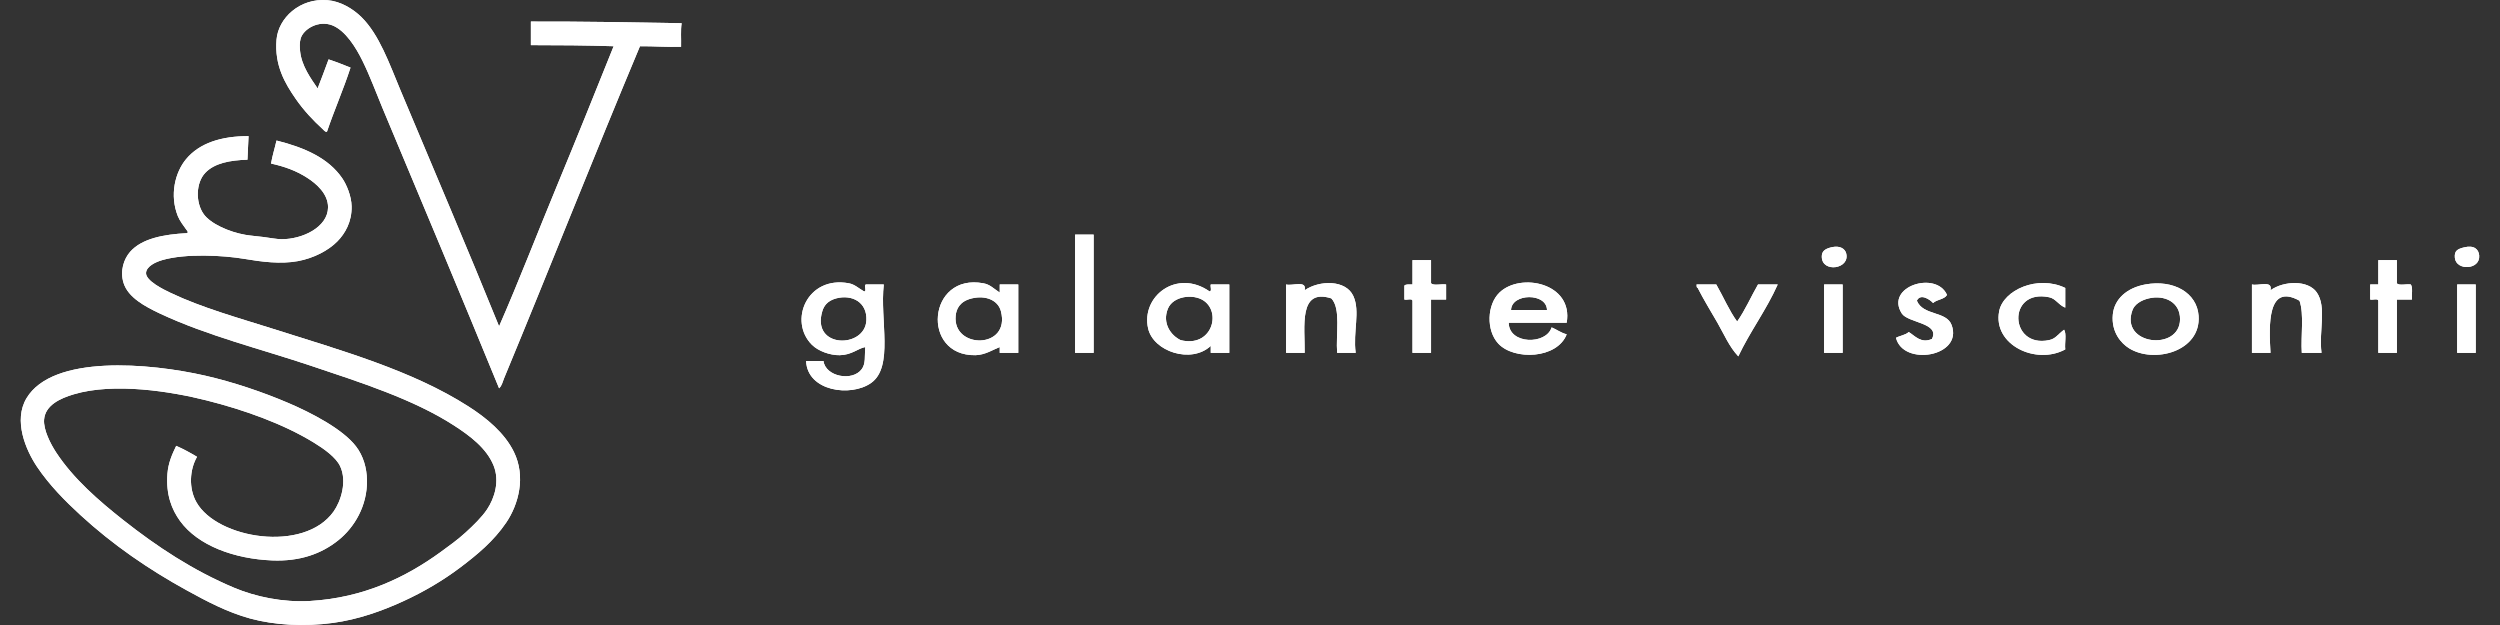 <?xml version="1.0" encoding="utf-8"?>
<!-- Generator: Adobe Illustrator 15.0.0, SVG Export Plug-In . SVG Version: 6.00 Build 0)  -->
<!DOCTYPE svg PUBLIC "-//W3C//DTD SVG 1.0//EN" "http://www.w3.org/TR/2001/REC-SVG-20010904/DTD/svg10.dtd">
<svg version="1.0" id="Layer_1" xmlns="http://www.w3.org/2000/svg" xmlns:xlink="http://www.w3.org/1999/xlink" x="0px" y="0px"
	 width="400px" height="100px" viewBox="0 0 400 100" enable-background="new 0 0 400 100" xml:space="preserve">
<rect x="0" y="0" width="400" height="100" fill="#333333" stroke="none"/>
<path fill-rule="evenodd" clip-rule="evenodd" fill="#FFFFFF" d="M64.065,14.413c-1.761-4.201-3.37-8.846-6.227-11.665
	c-1.35-1.332-3.339-2.544-5.438-2.719c-4.448-0.371-7.87,2.87-8.157,6.314c-0.343,4.12,1.344,6.977,3.07,9.473
	c1.266,1.832,2.789,3.451,4.297,4.824c0.188,0.17,0.411,0.513,0.702,0.438c1.184-3.493,2.622-6.733,3.771-10.262
	c-1.151-0.457-2.299-0.917-3.509-1.315c-0.562,1.572-1.163,3.105-1.754,4.649c-1.068-1.571-2.563-3.585-2.807-5.965
	c-0.06-0.581-0.105-1.357,0.088-2.017c0.451-1.545,2.889-2.985,5.087-2.105c2.104,0.843,3.766,3.55,4.824,5.701
	c1.217,2.476,2.177,5.118,3.157,7.456c6.263,14.936,12.815,30.58,18.682,44.907c0.457-0.406,0.565-1.037,0.79-1.579
	c7.335-17.69,14.379-35.562,21.751-53.151c2.24-0.018,4.291,0.153,6.579,0.088c0.037-1.25-0.086-2.66,0.088-3.771
	C101.07,3.575,93.093,3.424,84.94,3.449c0,1.257,0,2.514,0,3.772c4.472,0.001,8.912,0.034,13.244,0.175
	c-3.006,7.501-6.025,14.983-9.122,22.454c-3.089,7.448-5.988,15-9.21,22.365C75.087,40.443,69.228,26.725,64.065,14.413z"/>
<path fill-rule="evenodd" clip-rule="evenodd" fill="#FFFFFF" d="M29.771,25.464c-1.764,2.122-2.661,5.755-1.316,9.122
	c0.305,0.765,0.923,1.533,1.316,2.104c0.08,0.117,0.435,0.447,0.175,0.614c-3.818,0.197-7.267,0.876-9.122,2.982
	c-1,1.136-1.67,3.054-1.052,5c0.732,2.307,3.409,3.755,5.876,4.912c7.524,3.528,16.196,5.673,24.12,8.333
	c7.857,2.638,16.375,5.34,22.892,9.56c2.481,1.606,5.182,3.597,6.315,6.403c1.001,2.479,0.159,5.205-1.053,7.016
	c-0.831,1.242-2.151,2.523-3.421,3.685s-2.705,2.194-4.034,3.157c-5.481,3.971-12.234,7.306-20.875,7.807
	c-4.336,0.252-8.728-0.688-12.104-2.105c-6.59-2.768-12.385-6.592-17.805-10.876c-3.827-3.025-7.92-6.549-10.7-10.788
	c-0.899-1.371-2.064-3.636-1.93-5.262c0.19-2.309,2.6-3.396,4.736-4.035c6.487-1.938,15.621-0.447,21.225,0.965
	c6.104,1.537,12.297,3.762,17.191,6.754c1.606,0.981,3.534,2.344,4.209,3.771c1.157,2.44,0.127,5.629-1.052,7.279
	c-4.739,6.631-18.606,4.355-21.927-1.491c-1.283-2.258-1.088-5.247,0.088-7.28c-1.062-0.634-2.152-1.238-3.333-1.754
	c-0.656,1.352-1.27,2.737-1.403,4.473c-0.258,3.348,0.7,5.729,2.017,7.543c2.872,3.959,8.706,6.068,14.735,6.316
	c4.458,0.182,7.901-1.062,10.613-3.246c2.547-2.049,4.617-5.475,4.561-9.561c-0.027-2.018-0.608-3.943-1.754-5.438
	c-2.165-2.821-7.271-5.423-10.789-6.929c-4.149-1.777-8.893-3.372-13.332-4.386c-8.958-2.045-24.4-3.383-28.593,3.596
	c-2.151,3.58-0.116,8.303,1.666,10.965c1.979,2.953,4.531,5.514,6.929,7.718c5.187,4.767,10.928,8.716,17.104,12.104
	c3.061,1.679,6.372,3.455,10.086,4.473c3.871,1.06,8.657,1.328,13.244,0.701c4.051-0.555,7.799-1.899,11.139-3.42
	c3.4-1.549,6.516-3.405,9.21-5.438c2.707-2.044,5.348-4.215,7.367-7.192c1.976-2.914,3.175-7.347,1.228-11.314
	c-1.492-3.041-4.362-5.414-7.28-7.279c-8.988-5.748-20.232-8.916-31.4-12.455c-5.343-1.693-11.243-3.329-16.226-5.701
	c-1.097-0.521-4.078-1.955-3.947-3.245c0.104-1.018,1.492-1.689,2.631-2.018c3.676-1.058,9.625-0.776,13.156-0.175
	c2.664,0.453,5.731,0.864,8.508,0.351c2.533-0.469,4.883-1.698,6.314-3.157c1.26-1.284,2.333-3.152,2.281-5.614
	c-0.035-1.665-0.813-3.478-1.491-4.473c-2.2-3.231-6.005-4.918-10.525-6.052c-0.28,1.24-0.655,2.385-0.877,3.684
	c2.18,0.479,4.022,1.146,5.789,2.28c1.441,0.926,3.356,2.553,3.333,4.737c-0.035,3.2-4.171,5.121-7.455,5.087
	c-0.833-0.009-1.887-0.224-2.895-0.351c-0.985-0.124-2.014-0.199-2.895-0.351c-2.569-0.444-5.568-1.773-6.666-3.333
	c-1.314-1.866-1.239-4.99,0.263-6.578c1.476-1.561,3.964-2.022,6.753-2.105c0.042-1.275,0.135-2.497,0.176-3.771
	C35.402,21.773,31.913,22.888,29.771,25.464z"/>
<path fill-rule="evenodd" clip-rule="evenodd" fill="#FFFFFF" d="M79.853,52.215c3.222-7.365,6.121-14.917,9.21-22.365
	c3.097-7.471,6.115-14.953,9.122-22.454c-4.332-0.142-8.772-0.174-13.244-0.175c0-1.258,0-2.515,0-3.772
	c8.153-0.025,16.13,0.125,24.121,0.264c-0.175,1.112-0.051,2.522-0.088,3.771c-2.288,0.065-4.339-0.105-6.579-0.088
	c-7.372,17.59-14.416,35.461-21.751,53.151c-0.225,0.542-0.333,1.173-0.79,1.579C73.986,47.8,67.434,32.156,61.171,17.22
	c-0.98-2.338-1.94-4.98-3.157-7.456c-1.058-2.151-2.72-4.858-4.824-5.701c-2.198-0.88-4.636,0.56-5.087,2.105
	c-0.193,0.66-0.147,1.437-0.088,2.017c0.244,2.38,1.738,4.394,2.807,5.965c0.591-1.543,1.192-3.077,1.754-4.649
	c1.209,0.399,2.357,0.859,3.509,1.315c-1.15,3.528-2.587,6.769-3.771,10.262c-0.292,0.075-0.514-0.268-0.702-0.438
	c-1.508-1.373-3.032-2.993-4.297-4.824c-1.726-2.496-3.413-5.353-3.07-9.473c0.287-3.445,3.708-6.686,8.157-6.314
	c2.099,0.174,4.088,1.387,5.438,2.719c2.857,2.819,4.466,7.464,6.227,11.665C69.228,26.725,75.087,40.443,79.853,52.215z"/>
<path fill-rule="evenodd" clip-rule="evenodd" fill="#FFFFFF" d="M39.77,21.781c-0.041,1.275-0.134,2.497-0.176,3.771
	c-2.79,0.083-5.278,0.544-6.753,2.105c-1.501,1.588-1.577,4.712-0.263,6.578c1.098,1.56,4.097,2.889,6.666,3.333
	c0.881,0.152,1.91,0.227,2.895,0.351c1.008,0.127,2.062,0.342,2.895,0.351c3.284,0.034,7.42-1.887,7.455-5.087
	c0.023-2.184-1.892-3.811-3.333-4.737c-1.767-1.134-3.609-1.802-5.789-2.28c0.222-1.298,0.597-2.444,0.877-3.684
	c4.52,1.134,8.325,2.821,10.525,6.052c0.678,0.995,1.456,2.808,1.491,4.473c0.052,2.462-1.021,4.33-2.281,5.614
	c-1.432,1.459-3.781,2.688-6.314,3.157c-2.777,0.514-5.844,0.103-8.508-0.351c-3.531-0.601-9.48-0.883-13.156,0.175
	c-1.14,0.329-2.527,1-2.631,2.018c-0.131,1.29,2.851,2.724,3.947,3.245c4.983,2.373,10.883,4.008,16.226,5.701
	c11.167,3.539,22.412,6.707,31.4,12.455c2.918,1.865,5.788,4.238,7.28,7.279c1.947,3.968,0.748,8.4-1.228,11.314
	c-2.019,2.978-4.66,5.148-7.367,7.192c-2.694,2.033-5.81,3.89-9.21,5.438c-3.339,1.521-7.088,2.865-11.139,3.42
	c-4.587,0.627-9.374,0.358-13.244-0.701c-3.715-1.018-7.026-2.794-10.086-4.473c-6.176-3.389-11.917-7.338-17.104-12.104
	c-2.398-2.204-4.95-4.765-6.929-7.718c-1.782-2.662-3.817-7.385-1.666-10.965c4.193-6.979,19.634-5.641,28.593-3.596
	c4.439,1.014,9.182,2.608,13.332,4.386c3.518,1.506,8.624,4.107,10.789,6.929c1.146,1.494,1.727,3.42,1.754,5.438
	c0.056,4.086-2.014,7.512-4.561,9.561C51.442,88.605,48,89.85,43.541,89.668c-6.029-0.248-11.863-2.357-14.735-6.316
	c-1.317-1.814-2.275-4.195-2.017-7.543c0.134-1.735,0.748-3.121,1.403-4.473c1.181,0.516,2.271,1.12,3.333,1.754
	c-1.176,2.033-1.371,5.022-0.088,7.28c3.321,5.847,17.188,8.122,21.927,1.491c1.179-1.65,2.209-4.839,1.052-7.279
	c-0.676-1.428-2.603-2.79-4.209-3.771c-4.895-2.992-11.088-5.217-17.191-6.754c-5.604-1.412-14.738-2.902-21.225-0.965
	c-2.137,0.639-4.546,1.727-4.736,4.035c-0.134,1.626,1.031,3.891,1.93,5.262c2.78,4.239,6.874,7.763,10.7,10.788
	c5.42,4.284,11.215,8.108,17.805,10.876c3.376,1.418,7.768,2.357,12.104,2.105c8.641-0.501,15.394-3.836,20.875-7.807
	c1.329-0.963,2.764-1.996,4.034-3.157s2.591-2.442,3.421-3.685c1.211-1.811,2.054-4.537,1.053-7.016
	c-1.134-2.807-3.834-4.797-6.315-6.403c-6.517-4.22-15.034-6.922-22.892-9.56c-7.924-2.66-16.596-4.805-24.12-8.333
	c-2.467-1.157-5.145-2.604-5.876-4.912c-0.618-1.946,0.052-3.864,1.052-5c1.855-2.106,5.304-2.785,9.122-2.982
	c0.26-0.167-0.096-0.498-0.175-0.614c-0.393-0.571-1.011-1.34-1.316-2.104c-1.345-3.367-0.448-7,1.316-9.122
	C31.913,22.888,35.402,21.773,39.77,21.781z"/>
<path fill-rule="evenodd" clip-rule="evenodd" fill="#FFFFFF" d="M172.015,37.537c0,6.308,0,12.616,0,18.923c0.99,0,1.979,0,2.968,0
	c0-6.307,0-12.615,0-18.923C173.994,37.537,173.004,37.537,172.015,37.537z"/>
<path fill-rule="evenodd" clip-rule="evenodd" fill="#FFFFFF" d="M291.484,41.063c0.012,2.655,4.603,1.996,3.896-0.558
	c-0.176-0.635-0.916-1.302-2.411-0.926C291.905,39.844,291.481,40.268,291.484,41.063z"/>
<path fill-rule="evenodd" clip-rule="evenodd" fill="#FFFFFF" d="M392.775,41.249c0.205,2.118,4.086,1.944,3.896-0.371
	c-0.079-0.949-0.771-1.705-2.412-1.299C393.209,39.837,392.666,40.12,392.775,41.249z"/>
<path fill-rule="evenodd" clip-rule="evenodd" fill="#FFFFFF" d="M225.999,45.515c-0.493,0.002-1.06-0.07-1.298,0.186
	c0,0.741,0,1.484,0,2.227c0.383,0.11,1.218-0.229,1.298,0.185c0,2.782,0,5.565,0,8.348c0.989,0,1.979,0,2.968,0
	c0-2.845,0-5.689,0-8.533c0.805,0,1.607,0,2.412,0c0-0.804,0-1.608,0-2.412c-0.747-0.121-1.973,0.242-2.412-0.186
	c0-1.237,0-2.474,0-3.71c-0.988,0-1.979,0-2.968,0C225.999,42.918,225.999,44.216,225.999,45.515z"/>
<path fill-rule="evenodd" clip-rule="evenodd" fill="#FFFFFF" d="M380.531,45.515c-0.432,0-0.864,0-1.298,0c0,0.804,0,1.608,0,2.412
	c0.384,0.11,1.218-0.229,1.298,0.185c0,2.782,0,5.565,0,8.348c0.99,0,1.979,0,2.969,0c0-2.845,0-5.689,0-8.533
	c0.803,0,1.607,0,2.41,0c-0.073-0.791,0.181-1.912-0.184-2.412c-0.686-0.119-1.85,0.239-2.227-0.186c0-1.237,0-2.474,0-3.71
	c-0.99,0-1.979,0-2.969,0C380.531,42.918,380.531,44.216,380.531,45.515z"/>
<path fill-rule="evenodd" clip-rule="evenodd" fill="#FFFFFF" d="M141.405,45.515c-0.928,0-1.855,0-2.783,0
	c-0.525-0.031,0.155,1.143-0.371,1.113c-0.91-0.529-1.511-1.128-2.411-1.299c-6.707-1.273-9.731,6.038-5.937,9.833
	c1.015,1.015,2.911,1.695,4.452,1.668c1.923-0.031,2.933-1.098,4.082-1.299c-0.114,1.475,0.104,2.622-0.556,3.527
	c-1.494,2.041-5.818,1.191-6.123-1.301c-0.928,0-1.855,0-2.783,0c0.196,4.838,7.125,5.816,10.389,3.525
	C143.035,58.706,140.756,51.203,141.405,45.515z M131.573,49.782c0.223-0.742,0.738-1.648,2.226-2.042
	c2.515-0.665,4.968,0.595,4.823,3.525C138.4,55.793,129.754,55.793,131.573,49.782z"/>
<path fill-rule="evenodd" clip-rule="evenodd" fill="#FFFFFF" d="M159.957,45.515c0,0.433,0,0.865,0,1.297
	c-1.092-0.725-1.558-1.285-2.598-1.483c-8.948-1.698-10.049,11.649-1.298,11.5c1.567-0.025,2.94-0.947,3.896-1.299
	c0,0.311,0,0.619,0,0.929c0.989,0,1.978,0,2.968,0c0-3.647,0-7.297,0-10.945C161.935,45.515,160.945,45.515,159.957,45.515z
	 M152.907,50.524c0.107-1.086,0.639-2.317,2.597-2.784c2.241-0.535,4.181,0.309,4.638,2.042
	C161.755,55.896,152.374,55.924,152.907,50.524z"/>
<path fill-rule="evenodd" clip-rule="evenodd" fill="#FFFFFF" d="M193.719,45.515c-0.106,0.326,0.225,1.09-0.185,1.113
	c-5.299-3.69-11.008,0.847-9.833,5.936c0.848,3.672,6.871,5.705,10.017,2.781c0,0.372,0,0.742,0,1.114c0.99,0,1.979,0,2.969,0
	c0-3.647,0-7.297,0-10.945C195.698,45.515,194.708,45.515,193.719,45.515z M188.896,54.42c-1.597-0.776-2.957-2.722-2.041-5.01
	c0.824-2.058,4.082-2.448,5.751-1.298C195.487,50.098,193.809,55.666,188.896,54.42z"/>
<path fill-rule="evenodd" clip-rule="evenodd" fill="#FFFFFF" d="M216.537,47.37c-1.202-2.635-5.43-2.557-7.791-0.928
	c0.379-1.677-1.953-0.645-2.969-0.927c0,3.647,0,7.297,0,10.945c0.99,0,1.979,0,2.969,0c0.059-4.169-1.036-10.403,4.268-8.719
	c1.566,1.647,0.699,5.731,0.927,8.719c0.989,0,1.979,0,2.968,0C216.462,53.059,217.668,49.846,216.537,47.37z"/>
<path fill-rule="evenodd" clip-rule="evenodd" fill="#FFFFFF" d="M239.912,46.812c-2.008,1.945-2.145,6.059-0.186,8.164
	c2.523,2.713,9.419,2.459,10.945-1.485c-0.93-0.242-1.584-0.765-2.411-1.112c-0.847,2.814-6.849,2.765-6.864-0.744
	c3.092,0,6.184,0,9.275,0C251.764,45.294,243.294,43.538,239.912,46.812z M241.768,49.596c0.08-2.699,5.699-2.782,5.75,0
	C245.602,49.596,243.685,49.596,241.768,49.596z"/>
<path fill-rule="evenodd" clip-rule="evenodd" fill="#FFFFFF" d="M304.285,50.153c0.975,1.526,6.162,1.496,4.824,4.08
	c-1.746,0.781-2.743-0.523-3.711-1.111c-0.504,0.484-1.4,0.578-2.04,0.927c1.147,4.628,10.766,3.013,8.904-2.04
	c-0.839-2.278-4.559-1.452-5.565-3.896c0.564-1.232,2.127-0.169,2.598,0.371c0.589-0.585,1.799-0.55,2.226-1.298
	C309.781,43.243,301.543,45.856,304.285,50.153z"/>
<path fill-rule="evenodd" clip-rule="evenodd" fill="#FFFFFF" d="M319.868,49.782c-1.055,5.372,5.878,8.688,10.575,6.121
	c-0.121-0.993,0.242-2.47-0.187-3.153c-1.084,0.82-1.351,1.447-2.411,1.67c-6.357,1.332-6.74-8.255,0-6.865
	c1.117,0.231,1.408,1.167,2.598,1.669c0-1.052,0-2.102,0-3.153C326.021,43.948,320.531,46.407,319.868,49.782z"/>
<path fill-rule="evenodd" clip-rule="evenodd" fill="#FFFFFF" d="M351.777,50.524c-0.261-3.667-3.994-5.84-8.533-5.009
	c-2.949,0.54-4.965,2.346-5.195,4.823c-0.263,2.844,1.365,4.609,2.598,5.38C344.647,58.224,352.182,56.24,351.777,50.524z
	 M341.203,49.596c0.33-0.881,1.323-1.551,2.598-1.855c2.516-0.599,5.024,0.585,5.006,3.34
	C348.777,56.258,339.089,55.227,341.203,49.596z"/>
<path fill-rule="evenodd" clip-rule="evenodd" fill="#FFFFFF" d="M370.699,46.812c-1.387-2.046-5.304-1.892-7.42-0.371
	c0.379-1.677-1.954-0.645-2.969-0.927c0,3.647,0,7.297,0,10.945c0.989,0,1.979,0,2.969,0c-0.258-4.515-0.508-11.196,4.638-8.348
	c0.766,2.14,0.194,5.617,0.37,8.348c1.053,0,2.104,0,3.155,0C370.996,52.908,372.297,49.171,370.699,46.812z"/>
<path fill-rule="evenodd" clip-rule="evenodd" fill="#FFFFFF" d="M271.635,46.071c0.967,1.896,2.072,3.688,3.154,5.563
	c1.047,1.82,1.898,3.861,3.339,5.382c1.909-4.026,4.477-7.397,6.308-11.501c-1.051,0-2.104,0-3.154,0
	c-1.127,1.965-2.061,4.122-3.339,5.935c-1.3-1.791-2.208-3.974-3.34-5.935c-1.05,0-2.103,0-3.153,0
	C271.479,45.733,271.418,46.042,271.635,46.071z"/>
<path fill-rule="evenodd" clip-rule="evenodd" fill="#FFFFFF" d="M291.855,45.515c0,3.647,0,7.297,0,10.945c0.99,0,1.98,0,2.969,0
	c0-3.647,0-7.297,0-10.945C293.836,45.515,292.846,45.515,291.855,45.515z"/>
<path fill-rule="evenodd" clip-rule="evenodd" fill="#FFFFFF" d="M393.146,45.515c0,3.647,0,7.297,0,10.945c0.988,0,1.979,0,2.969,0
	c0-3.647,0-7.297,0-10.945C395.125,45.515,394.135,45.515,393.146,45.515z"/>
<path fill-rule="evenodd" clip-rule="evenodd" fill="#FFFFFF" d="M174.982,37.537c0,6.308,0,12.616,0,18.923
	c-0.989,0-1.978,0-2.968,0c0-6.307,0-12.615,0-18.923C173.004,37.537,173.994,37.537,174.982,37.537z"/>
<path fill-rule="evenodd" clip-rule="evenodd" fill="#FFFFFF" d="M292.97,39.579c1.495-0.375,2.235,0.291,2.411,0.926
	c0.706,2.554-3.885,3.212-3.896,0.558C291.481,40.268,291.905,39.844,292.97,39.579z"/>
<path fill-rule="evenodd" clip-rule="evenodd" fill="#FFFFFF" d="M394.26,39.579c1.641-0.406,2.333,0.35,2.412,1.299
	c0.189,2.314-3.691,2.488-3.896,0.371C392.666,40.12,393.209,39.837,394.26,39.579z"/>
<path fill-rule="evenodd" clip-rule="evenodd" fill="#FFFFFF" d="M225.999,41.619c0.989,0,1.979,0,2.968,0c0,1.237,0,2.474,0,3.71
	c0.439,0.427,1.665,0.065,2.412,0.186c0,0.804,0,1.608,0,2.412c-0.805,0-1.607,0-2.412,0c0,2.843,0,5.688,0,8.533
	c-0.988,0-1.979,0-2.968,0c0-2.782,0-5.565,0-8.348c-0.08-0.415-0.915-0.075-1.298-0.185c0-0.743,0-1.485,0-2.227
	c0.238-0.256,0.805-0.184,1.298-0.186C225.999,44.216,225.999,42.918,225.999,41.619z"/>
<path fill-rule="evenodd" clip-rule="evenodd" fill="#FFFFFF" d="M380.531,41.619c0.99,0,1.979,0,2.969,0c0,1.237,0,2.474,0,3.71
	c0.377,0.425,1.541,0.066,2.227,0.186c0.364,0.5,0.11,1.621,0.184,2.412c-0.803,0-1.607,0-2.41,0c0,2.843,0,5.688,0,8.533
	c-0.99,0-1.979,0-2.969,0c0-2.782,0-5.565,0-8.348c-0.08-0.415-0.914-0.075-1.298-0.185c0-0.804,0-1.608,0-2.412
	c0.434,0,0.866,0,1.298,0C380.531,44.216,380.531,42.918,380.531,41.619z"/>
<path fill-rule="evenodd" clip-rule="evenodd" fill="#FFFFFF" d="M138.251,46.628c0.525,0.03-0.155-1.145,0.371-1.113
	c0.928,0,1.855,0,2.783,0c-0.648,5.688,1.63,13.191-2.041,15.768c-3.264,2.291-10.193,1.312-10.389-3.525c0.928,0,1.855,0,2.783,0
	c0.305,2.492,4.629,3.342,6.123,1.301c0.661-0.905,0.442-2.053,0.556-3.527c-1.148,0.201-2.159,1.268-4.082,1.299
	c-1.542,0.027-3.438-0.653-4.452-1.668c-3.794-3.795-0.77-11.105,5.937-9.833C136.74,45.5,137.341,46.1,138.251,46.628z
	 M131.573,49.782c-1.818,6.011,6.827,6.011,7.049,1.483c0.145-2.93-2.308-4.189-4.823-3.525
	C132.311,48.134,131.796,49.041,131.573,49.782z"/>
<path fill-rule="evenodd" clip-rule="evenodd" fill="#FFFFFF" d="M159.957,46.812c0-0.433,0-0.865,0-1.297c0.989,0,1.978,0,2.968,0
	c0,3.647,0,7.297,0,10.945c-0.99,0-1.979,0-2.968,0c0-0.31,0-0.618,0-0.929c-0.956,0.352-2.329,1.273-3.896,1.299
	c-8.751,0.148-7.65-13.198,1.298-11.5C158.399,45.527,158.864,46.087,159.957,46.812z M152.907,50.524
	c-0.533,5.399,8.848,5.371,7.235-0.742c-0.457-1.733-2.396-2.577-4.638-2.042C153.545,48.208,153.014,49.438,152.907,50.524z"/>
<path fill-rule="evenodd" clip-rule="evenodd" fill="#FFFFFF" d="M193.534,46.628c0.409-0.023,0.078-0.788,0.185-1.113
	c0.99,0,1.979,0,2.969,0c0,3.647,0,7.297,0,10.945c-0.99,0-1.979,0-2.969,0c0-0.372,0-0.742,0-1.114
	c-3.146,2.924-9.169,0.891-10.017-2.781C182.526,47.476,188.235,42.938,193.534,46.628z M192.606,48.112
	c-1.669-1.15-4.927-0.76-5.751,1.298c-0.916,2.288,0.444,4.233,2.041,5.01C193.809,55.666,195.487,50.098,192.606,48.112z"/>
<path fill-rule="evenodd" clip-rule="evenodd" fill="#FFFFFF" d="M216.908,56.46c-0.988,0-1.979,0-2.968,0
	c-0.228-2.988,0.64-7.072-0.927-8.719c-5.304-1.684-4.209,4.55-4.268,8.719c-0.989,0-1.979,0-2.969,0c0-3.647,0-7.297,0-10.945
	c1.016,0.282,3.348-0.75,2.969,0.927c2.361-1.629,6.589-1.707,7.791,0.928C217.668,49.846,216.462,53.059,216.908,56.46z"/>
<path fill-rule="evenodd" clip-rule="evenodd" fill="#FFFFFF" d="M250.672,51.635c-3.092,0-6.184,0-9.275,0
	c0.016,3.509,6.018,3.559,6.864,0.744c0.827,0.348,1.481,0.87,2.411,1.112c-1.526,3.944-8.422,4.198-10.945,1.485
	c-1.959-2.105-1.822-6.219,0.186-8.164C243.294,43.538,251.764,45.294,250.672,51.635z M241.768,49.596c1.917,0,3.834,0,5.75,0
	C247.467,46.813,241.848,46.896,241.768,49.596z"/>
<path fill-rule="evenodd" clip-rule="evenodd" fill="#FFFFFF" d="M311.521,47.185c-0.427,0.748-1.637,0.713-2.226,1.298
	c-0.471-0.54-2.033-1.603-2.598-0.371c1.007,2.443,4.727,1.618,5.565,3.896c1.861,5.053-7.757,6.668-8.904,2.04
	c0.64-0.349,1.536-0.442,2.04-0.927c0.968,0.588,1.965,1.893,3.711,1.111c1.338-2.584-3.85-2.554-4.824-4.08
	C301.543,45.856,309.781,43.243,311.521,47.185z"/>
<path fill-rule="evenodd" clip-rule="evenodd" fill="#FFFFFF" d="M330.443,46.071c0,1.052,0,2.102,0,3.153
	c-1.189-0.502-1.48-1.438-2.598-1.669c-6.74-1.39-6.357,8.197,0,6.865c1.061-0.223,1.327-0.85,2.411-1.67
	c0.429,0.684,0.065,2.16,0.187,3.153c-4.697,2.567-11.63-0.749-10.575-6.121C320.531,46.407,326.021,43.948,330.443,46.071z"/>
<path fill-rule="evenodd" clip-rule="evenodd" fill="#FFFFFF" d="M343.244,45.515c4.539-0.831,8.272,1.342,8.533,5.009
	c0.404,5.716-7.13,7.699-11.131,5.193c-1.232-0.771-2.86-2.536-2.598-5.38C338.279,47.861,340.295,46.055,343.244,45.515z
	 M341.203,49.596c-2.114,5.631,7.574,6.662,7.604,1.485c0.019-2.755-2.49-3.939-5.006-3.34
	C342.526,48.044,341.533,48.715,341.203,49.596z"/>
<path fill-rule="evenodd" clip-rule="evenodd" fill="#FFFFFF" d="M371.442,56.46c-1.052,0-2.103,0-3.155,0
	c-0.176-2.73,0.396-6.208-0.37-8.348c-5.146-2.849-4.896,3.833-4.638,8.348c-0.99,0-1.979,0-2.969,0c0-3.647,0-7.297,0-10.945
	c1.015,0.282,3.348-0.75,2.969,0.927c2.116-1.521,6.033-1.676,7.42,0.371C372.297,49.171,370.996,52.908,371.442,56.46z"/>
<path fill-rule="evenodd" clip-rule="evenodd" fill="#FFFFFF" d="M271.449,45.515c1.051,0,2.104,0,3.153,0
	c1.132,1.961,2.04,4.145,3.34,5.935c1.278-1.813,2.212-3.97,3.339-5.935c1.051,0,2.104,0,3.154,0
	c-1.831,4.104-4.398,7.475-6.308,11.501c-1.44-1.521-2.292-3.562-3.339-5.382c-1.082-1.875-2.188-3.667-3.154-5.563
	C271.418,46.042,271.479,45.733,271.449,45.515z"/>
<path fill-rule="evenodd" clip-rule="evenodd" fill="#FFFFFF" d="M294.824,45.515c0,3.647,0,7.297,0,10.945
	c-0.988,0-1.979,0-2.969,0c0-3.647,0-7.297,0-10.945C292.846,45.515,293.836,45.515,294.824,45.515z"/>
<path fill-rule="evenodd" clip-rule="evenodd" fill="#FFFFFF" d="M396.115,45.515c0,3.647,0,7.297,0,10.945c-0.99,0-1.98,0-2.969,0
	c0-3.647,0-7.297,0-10.945C394.135,45.515,395.125,45.515,396.115,45.515z"/>
</svg>
